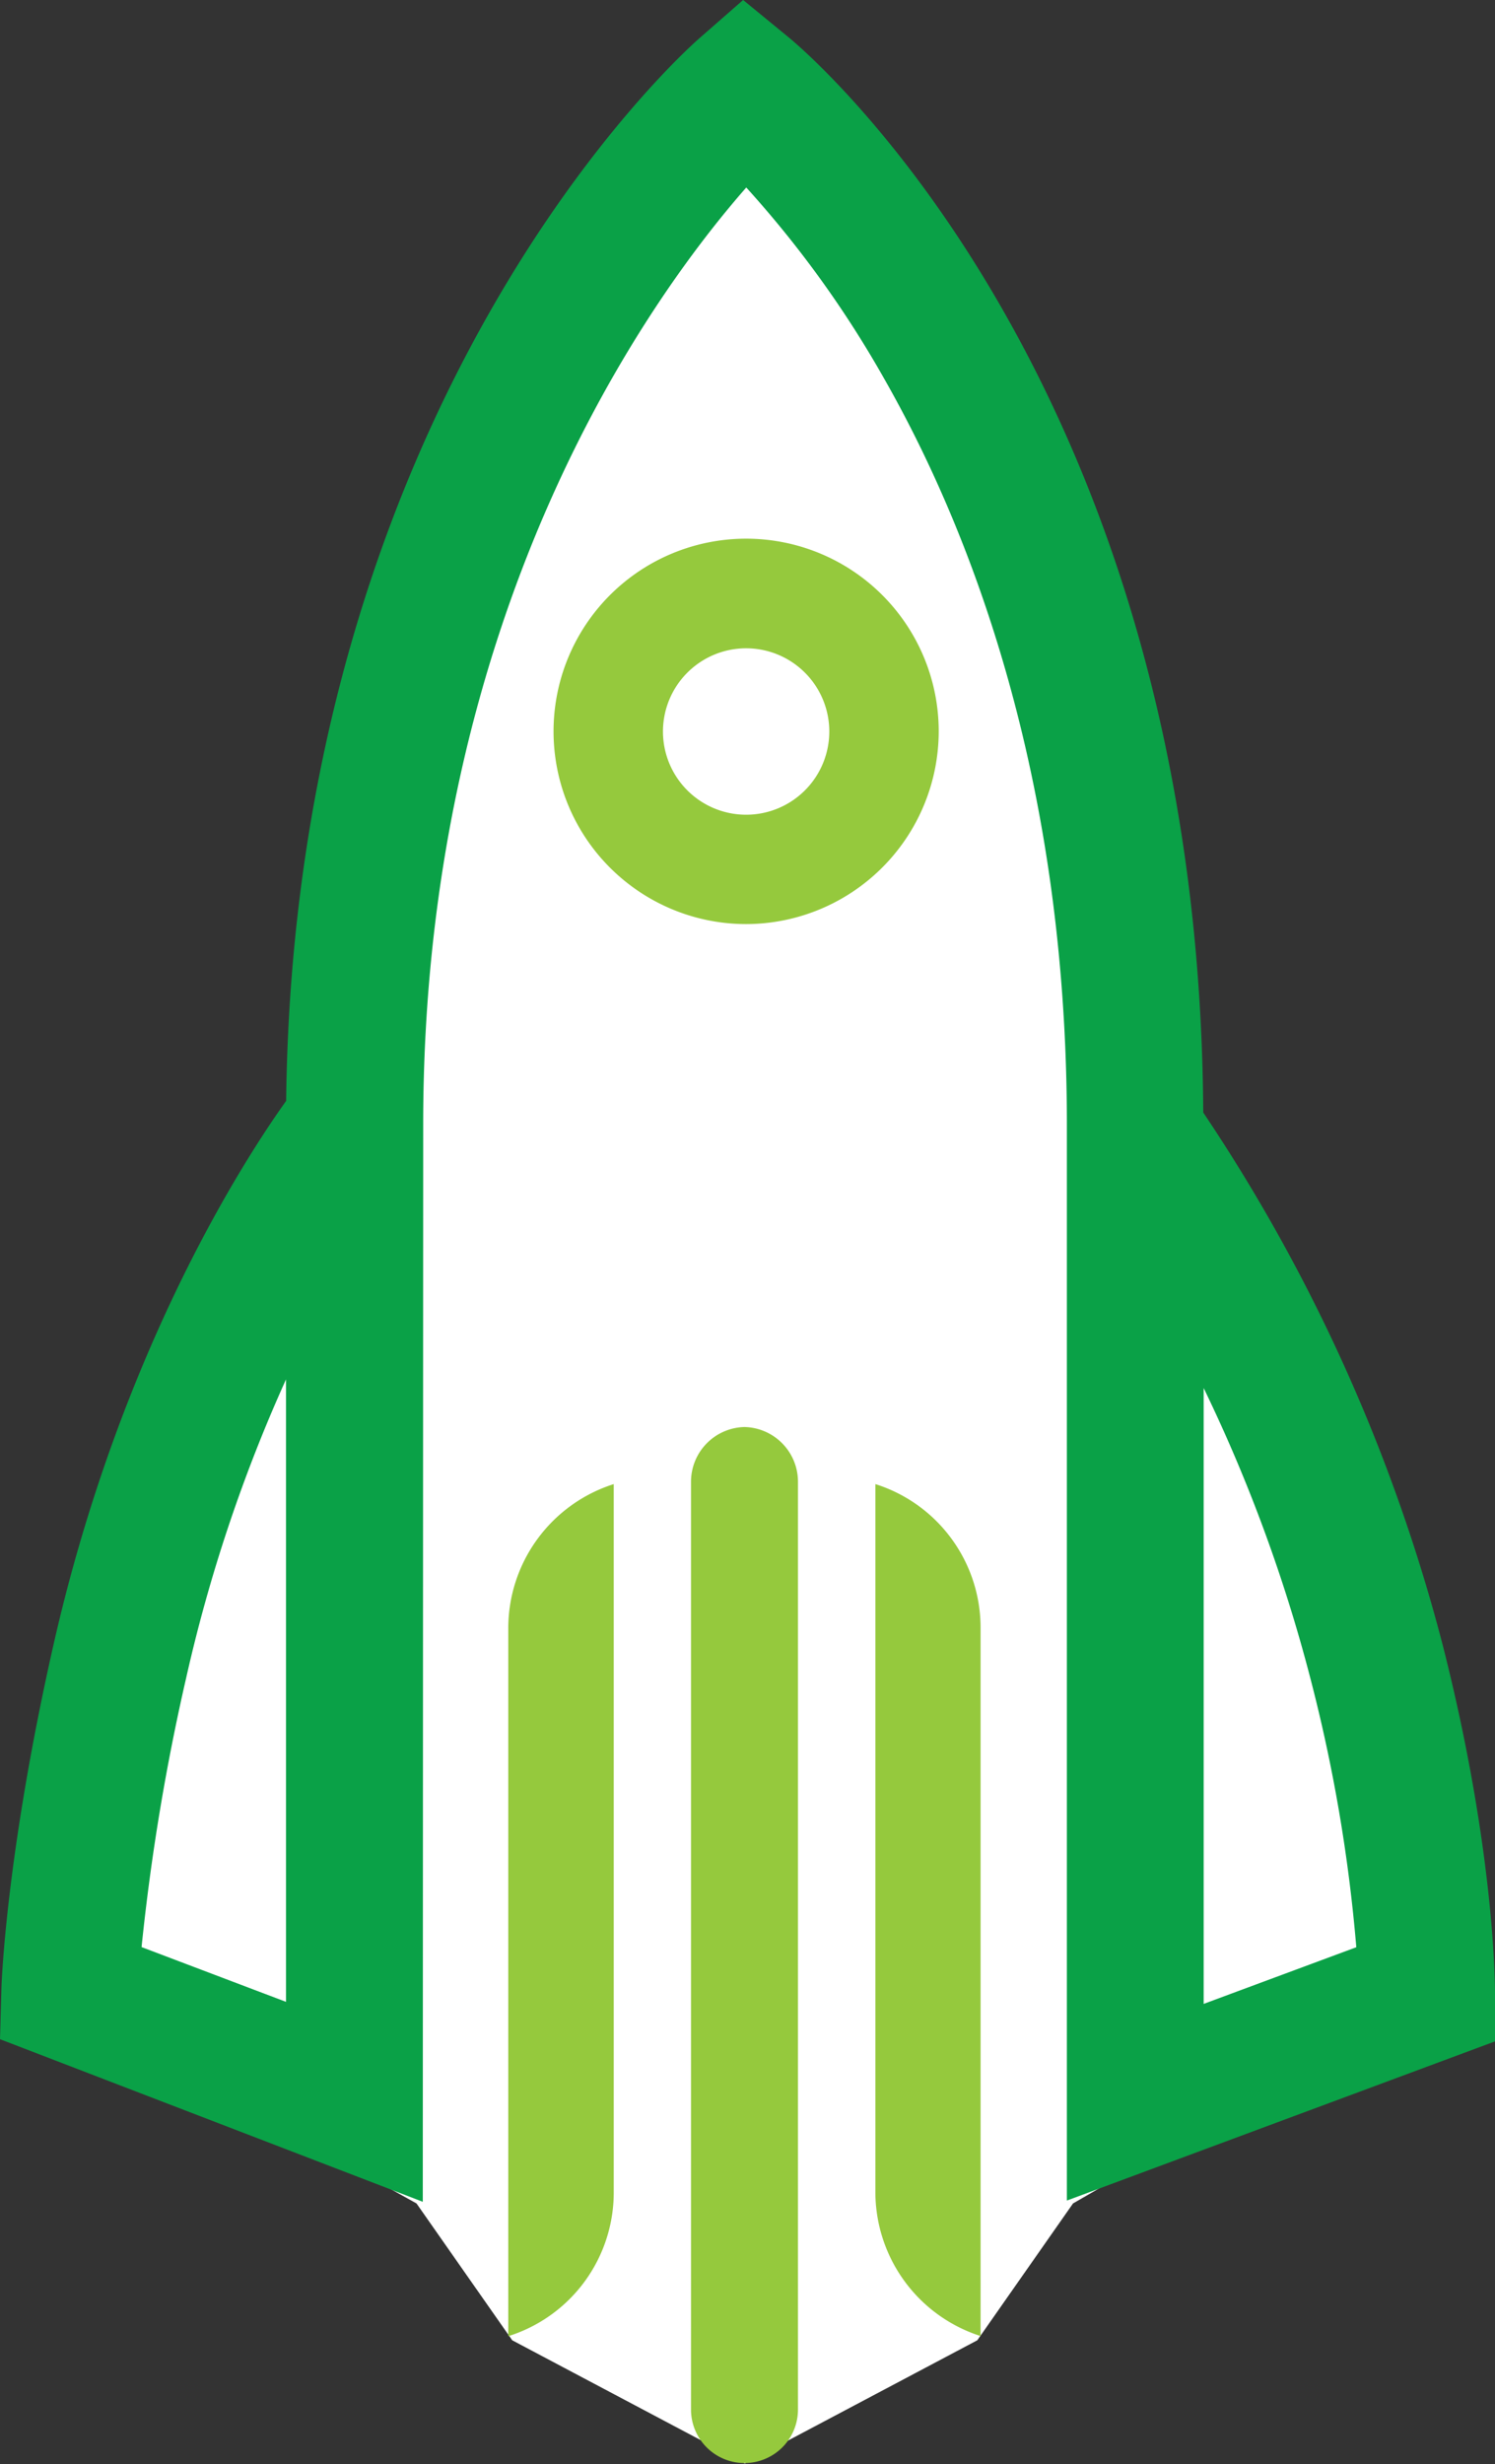 <svg xmlns="http://www.w3.org/2000/svg" viewBox="0 0 109.3 180.06"><rect x="0" y="0" width="109.3" height="180.06" fill="#333333" stroke="none"/><defs><style>.cls-1{fill:#fff;}.cls-2{fill:#95c93d;}.cls-3{fill:#0aa147;}</style></defs><g id="Layer_2" data-name="Layer 2"><g id="Layer_1-2" data-name="Layer 1"><polygon class="cls-1" points="30.45 161 37.45 171 54.45 180 71.45 171 78.45 161 58.34 139.57 37.16 142.17 30.45 161"/><polygon class="cls-1" points="3.45 146 30.45 161 78.45 161 104.45 146 97.45 108 82.45 84 78.45 47 67.45 22 54.45 7 40.45 24 29.45 52 25.45 82 15.45 99 3.45 146"/><path class="cls-2" d="M54.55,67.52A14.08,14.08,0,1,1,68.63,53.44,14.1,14.1,0,0,1,54.55,67.52Zm0-20.15a6.08,6.08,0,1,0,6.08,6.07A6.08,6.08,0,0,0,54.55,47.37Z"/><path class="cls-3" d="M30.91,160.88,0,149l.1-3.54c0-.4.32-9.82,3.77-25.1C8.71,98.89,17.75,84.88,20.92,80.44c.59-51.19,29-76.59,30.23-77.66L54.33,0,57.6,2.68c1.24,1,30.06,25.19,30.37,78.61a127,127,0,0,1,17.53,39c3.83,15.09,3.8,25,3.8,25.42l0,3.45L78,160.79V82.17c0-25.64-7.25-43.78-13.34-54.47a77.46,77.46,0,0,0-10.1-14c-7.11,8.1-23.62,31-23.62,68.42ZM88,101.42v45l11.16-4.14a116.26,116.26,0,0,0-3.32-19.5A114.6,114.6,0,0,0,88,101.42ZM10.35,142.27l10.56,4V100.79a113.41,113.41,0,0,0-7.29,21.77A160.83,160.83,0,0,0,10.35,142.27Z"/><path class="cls-2" d="M54.43,104.27a4,4,0,0,0-3.91,4v67.79a3.91,3.91,0,1,0,7.82,0V108.27A4,4,0,0,0,54.43,104.27Z"/><path class="cls-2" d="M37.16,119v51.55h0v.15a11,11,0,0,0,7.71-10.59V108.44A11.06,11.06,0,0,0,37.16,119Z"/><path class="cls-2" d="M64,160.12V108.58h0v-.14A11,11,0,0,1,71.69,119v51.69A11.06,11.06,0,0,1,64,160.12Z"/></g></g></svg>